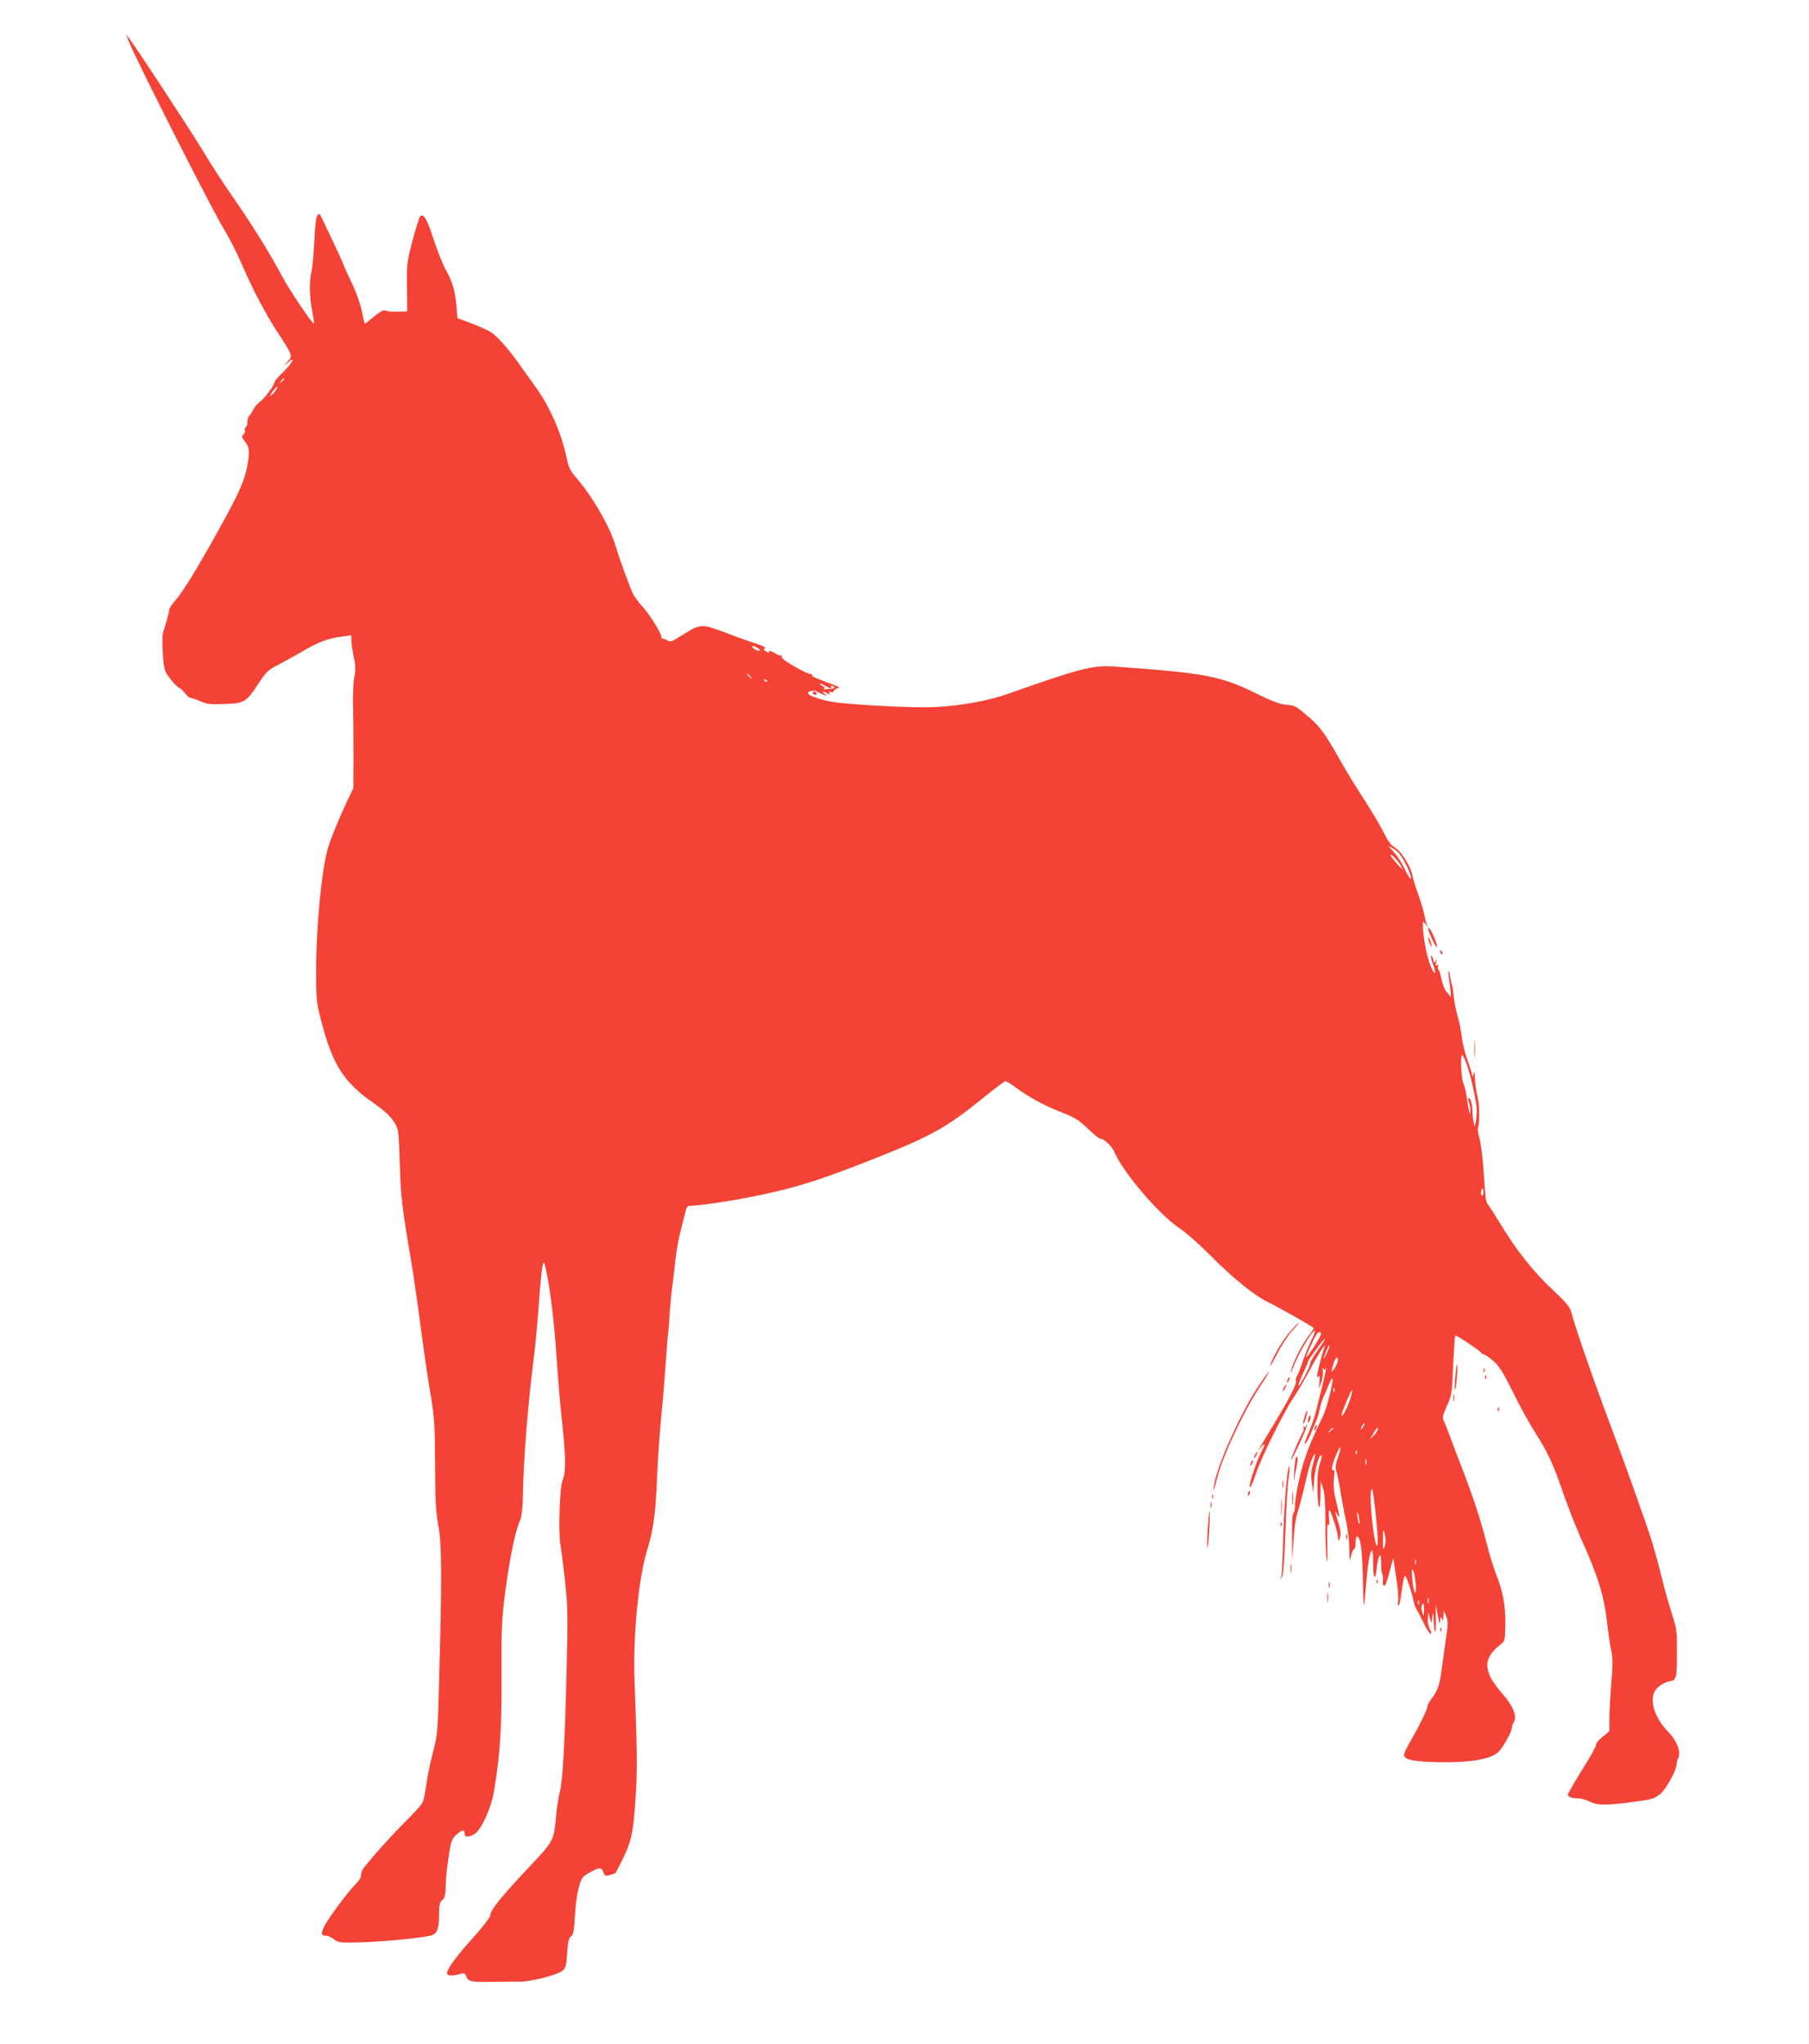 <?xml version="1.0" standalone="no"?>
<!DOCTYPE svg PUBLIC "-//W3C//DTD SVG 20010904//EN"
 "http://www.w3.org/TR/2001/REC-SVG-20010904/DTD/svg10.dtd">
<svg version="1.0" xmlns="http://www.w3.org/2000/svg"
 width="1133pt" height="1280pt" viewBox="0 0 1133 1280"
 preserveAspectRatio="xMidYMid meet">
<g transform="translate(0,1280) scale(0.1,-0.1)"
fill="#f44336" stroke="none">
<path d="M848 12450 c141 -295 500 -998 552 -1080 29 -47 80 -145 112 -219 73
-169 152 -319 235 -445 86 -132 87 -134 54 -171 l-26 -30 28 24 c52 47 29 -2
-28 -57 -30 -29 -55 -58 -55 -63 0 -19 -65 -107 -92 -125 -16 -11 -35 -33 -43
-51 -9 -18 -20 -35 -25 -38 -6 -3 -10 -19 -10 -35 0 -16 -5 -32 -11 -35 -6 -4
-8 -13 -5 -20 3 -8 -2 -19 -10 -26 -12 -10 -11 -16 11 -45 28 -36 30 -62 14
-150 -16 -90 -52 -171 -167 -379 -136 -247 -235 -409 -283 -464 -22 -24 -39
-50 -39 -58 0 -13 -15 -69 -39 -145 -5 -14 -5 -74 -1 -132 7 -102 9 -107 46
-156 21 -27 45 -52 54 -55 9 -3 26 -19 38 -35 13 -17 29 -30 36 -30 7 0 35 -9
61 -21 41 -18 63 -21 150 -17 126 4 138 12 211 124 50 76 62 88 122 119 37 19
110 60 162 90 98 57 157 79 248 90 l52 7 0 -30 c0 -17 7 -63 15 -103 13 -59
13 -84 4 -128 -6 -32 -10 -111 -8 -186 2 -71 3 -215 3 -320 l-1 -190 -43 -90
c-49 -105 -97 -221 -116 -285 -39 -131 -74 -491 -74 -764 0 -181 2 -202 29
-307 73 -287 141 -394 338 -531 93 -64 139 -120 147 -179 4 -24 8 -123 11
-219 4 -171 15 -264 70 -585 13 -77 40 -264 60 -415 20 -151 48 -345 63 -430
23 -140 26 -182 27 -435 1 -230 5 -297 20 -375 22 -110 23 -330 6 -940 -9
-357 -10 -368 -39 -480 -17 -63 -35 -155 -42 -204 -6 -49 -17 -101 -25 -115
-7 -14 -53 -64 -100 -111 -95 -93 -256 -274 -274 -307 -6 -12 -11 -30 -11 -40
0 -11 -14 -32 -31 -49 -46 -43 -179 -223 -200 -269 -20 -44 -17 -55 12 -55 11
0 34 -10 50 -22 29 -22 39 -23 162 -20 124 3 359 24 437 41 46 9 60 38 60 131
0 63 3 78 20 93 16 14 20 30 21 84 0 38 8 119 18 182 16 105 20 116 49 143 38
33 52 35 52 8 0 -24 20 -26 58 -6 44 23 108 162 126 271 39 235 49 395 47 725
-1 296 1 343 23 520 27 205 62 379 91 445 13 30 18 72 20 165 5 244 32 578 75
915 5 44 17 172 25 285 8 113 19 219 23 235 9 29 9 28 21 -23 29 -136 51 -317
66 -541 9 -134 25 -323 36 -420 23 -219 24 -307 3 -357 -19 -45 -28 -337 -13
-414 5 -25 17 -124 28 -220 17 -157 18 -213 10 -545 -11 -461 -24 -704 -43
-775 -8 -30 -20 -106 -25 -169 -13 -135 -16 -141 -161 -295 -184 -195 -250
-277 -250 -311 -1 -11 -45 -68 -100 -130 -106 -116 -170 -203 -170 -229 0 -18
29 -21 78 -7 29 9 34 7 42 -13 12 -34 32 -38 165 -35 66 1 143 2 170 1 61 -2
229 40 264 66 24 17 27 28 33 111 5 72 10 95 24 106 15 10 19 34 25 131 7 119
27 212 50 240 7 9 34 26 60 39 49 25 58 23 72 -17 5 -14 12 -15 38 -8 17 5 33
11 34 12 2 2 21 40 44 86 56 111 69 175 82 392 11 172 10 276 -7 730 -10 277
25 640 80 817 39 126 53 231 62 468 3 83 14 240 24 350 11 110 24 270 30 355
6 85 12 169 15 185 2 17 7 75 10 130 4 55 11 129 16 165 5 36 14 108 19 160 5
52 21 140 36 195 14 55 28 110 31 123 3 12 12 22 20 22 56 0 237 26 388 56
272 54 419 100 765 237 359 142 457 196 682 378 73 60 139 109 145 109 7 0 33
-16 59 -35 71 -54 181 -116 269 -150 111 -44 122 -50 193 -116 34 -33 67 -59
73 -59 24 0 72 -45 89 -84 55 -129 280 -392 409 -478 42 -28 128 -104 191
-168 146 -147 275 -251 367 -296 57 -27 266 -145 281 -159 2 -2 -13 -25 -34
-52 -41 -53 -100 -172 -109 -218 -3 -16 3 -7 13 20 35 93 126 245 138 232 3
-2 -9 -31 -25 -63 -16 -32 -39 -90 -52 -129 -12 -38 -28 -78 -35 -88 -6 -10
-10 -26 -7 -36 5 -18 -49 -121 -151 -289 -31 -51 -63 -105 -72 -120 l-16 -27
21 25 c27 32 27 20 0 -33 -33 -64 -80 -210 -71 -219 4 -4 21 31 36 80 34 103
169 377 235 477 26 38 71 115 100 169 49 93 110 189 98 156 -11 -31 -27 -87
-40 -142 -11 -45 -11 -56 -1 -47 10 8 11 1 8 -33 l-5 -43 16 40 c8 22 13 54
10 70 -3 20 -2 25 4 16 8 -12 10 -12 14 0 11 34 -5 -44 -27 -131 -13 -52 -29
-117 -36 -145 -6 -27 -27 -85 -45 -128 -19 -43 -28 -74 -21 -68 7 6 21 30 31
53 9 24 25 61 35 83 10 22 21 58 25 80 3 22 15 58 25 80 10 22 26 58 34 79 9
22 18 37 21 35 9 -10 -33 -180 -57 -231 -66 -136 -92 -199 -118 -278 -29 -87
-60 -240 -60 -297 0 -17 -4 -35 -10 -38 -6 -4 -9 -64 -8 -153 l1 -147 8 125
c5 83 14 147 29 190 11 36 32 115 45 175 13 61 33 130 44 155 23 48 23 29 1
-50 -9 -31 -10 -64 -4 -105 l8 -60 7 80 c6 75 33 164 46 152 3 -3 -2 -27 -11
-53 -11 -32 -16 -80 -15 -148 1 -132 17 -175 19 -51 l2 90 15 -45 c11 -33 14
-93 14 -225 0 -99 4 -200 8 -225 5 -28 6 10 4 100 -2 98 0 138 6 125 7 -14 8
-2 5 40 -4 45 -3 56 5 45 14 -20 51 -140 52 -171 1 -23 1 -23 11 3 9 26 5 49
-28 155 -3 10 2 7 10 -7 20 -33 20 -27 -5 77 -16 65 -19 103 -14 146 5 44 3
57 -5 52 -16 -10 -5 43 22 104 26 62 32 46 8 -25 -15 -41 -18 -65 -12 -79 5
-11 17 -69 27 -130 9 -60 26 -146 36 -190 10 -44 19 -120 20 -170 1 -81 2 -86
11 -47 5 23 13 42 19 42 5 0 9 18 9 40 0 22 4 40 9 40 21 0 32 -78 36 -237 4
-220 7 -238 16 -118 14 168 24 239 36 260 10 17 12 4 13 -73 0 -101 14 -117
23 -28 3 30 10 63 16 73 8 14 10 4 11 -43 0 -33 3 -64 7 -68 4 -4 6 -23 4 -42
-4 -48 16 -43 29 9 6 23 17 62 24 87 l12 45 18 -117 c10 -64 16 -131 13 -147
-4 -17 -3 -32 2 -35 4 -3 13 36 19 86 6 50 15 95 20 100 8 8 41 -88 59 -172 3
-14 10 -30 15 -37 5 -7 25 -44 43 -83 19 -38 39 -70 45 -70 6 0 4 12 -5 31 -9
17 -15 46 -12 67 l3 37 9 -35 10 -35 6 40 c6 36 6 35 8 -20 1 -33 5 -65 9 -72
4 -6 6 30 5 80 l-1 92 13 -70 c10 -54 13 -62 15 -35 1 29 3 32 10 15 7 -17 9
-14 10 15 l2 35 15 -34 c13 -31 13 -47 -2 -150 -9 -64 -21 -147 -26 -186 -12
-94 -26 -133 -60 -177 -16 -20 -29 -44 -29 -53 0 -18 -55 -130 -113 -229 -30
-52 -37 -73 -30 -85 15 -24 91 -34 253 -35 170 0 282 20 331 61 30 26 89 130
89 158 0 8 5 24 12 34 21 34 -8 105 -71 174 -31 34 -67 85 -79 113 -36 78 -16
134 75 205 18 14 20 28 21 119 2 116 -15 207 -59 317 -15 39 -42 125 -58 190
-36 142 -85 292 -153 468 -28 72 -64 166 -80 210 -16 44 -34 88 -39 97 -6 12
1 37 23 85 30 65 32 75 39 252 5 101 11 186 13 189 6 5 159 -97 164 -109 2 -5
9 -9 15 -9 7 0 33 -18 58 -40 39 -33 60 -67 125 -197 42 -87 109 -207 147
-266 76 -120 105 -183 178 -395 28 -78 74 -195 103 -260 104 -229 142 -353
161 -517 7 -66 19 -146 26 -177 10 -46 11 -87 1 -205 -7 -82 -12 -183 -12
-225 l0 -77 -44 -37 c-24 -20 -42 -42 -40 -48 3 -7 -36 -77 -86 -156 -49 -79
-90 -150 -90 -156 0 -15 23 -24 64 -24 17 0 49 -9 71 -20 48 -24 101 -25 255
-5 137 18 146 20 188 52 34 26 102 147 102 183 0 12 5 30 10 40 21 39 -6 110
-65 170 -79 81 -114 187 -82 249 13 27 60 59 95 64 41 6 45 20 45 174 1 140
-1 153 -30 243 -17 52 -48 160 -67 240 -20 80 -49 186 -65 235 -30 95 -176
504 -237 665 -117 310 -235 647 -263 755 -9 33 -32 60 -120 143 -118 110 -227
248 -327 414 -35 57 -68 109 -75 117 -7 8 -14 30 -15 50 -2 20 -8 97 -13 171
-5 74 -16 159 -24 189 -8 30 -13 59 -11 65 12 37 11 148 -2 201 -9 33 -16 84
-17 115 0 37 -2 47 -7 30 l-6 -25 -6 25 c-4 14 -18 57 -32 97 -13 39 -28 100
-31 135 -4 35 -15 90 -25 123 -10 33 -21 89 -25 124 -3 35 -8 67 -10 71 -3 4
-7 25 -11 46 -3 22 -8 41 -11 44 -3 3 -2 -15 1 -40 12 -77 16 -136 10 -121 -4
7 -15 22 -25 32 -10 10 -24 45 -31 79 -6 33 -15 60 -20 60 -4 0 -4 7 -1 17 4
11 3 14 -6 9 -8 -6 -10 0 -6 21 4 21 3 23 -3 8 -8 -17 -9 -17 -16 9 -4 16 -10
26 -13 22 -3 -3 2 -26 11 -51 25 -65 14 -78 -13 -16 -23 53 -49 187 -49 251
-1 34 0 34 15 15 l16 -20 -8 20 c-4 11 -11 40 -16 65 -5 25 -22 81 -38 125
-16 44 -32 96 -35 115 -9 53 -72 153 -110 174 -23 12 -42 38 -70 94 -21 42
-78 138 -126 212 -48 74 -109 173 -135 220 -95 170 -136 229 -198 282 -93 80
-93 80 -149 85 -38 3 -87 21 -173 63 -241 119 -324 135 -911 177 -128 9 -211
-12 -660 -171 -121 -43 -297 -75 -456 -83 -118 -6 -445 9 -613 28 -82 9 -185
42 -185 60 0 11 43 19 54 11 6 -5 25 -14 41 -20 28 -11 28 -11 11 3 -23 18
-14 20 16 4 16 -9 19 -8 13 2 -6 9 -3 11 8 6 10 -3 17 -2 17 4 0 5 10 13 21
18 21 7 20 8 -7 18 -121 45 -152 58 -148 65 3 4 -1 8 -9 8 -15 0 -81 33 -146
74 -26 17 -39 31 -35 39 4 7 3 9 -1 4 -5 -4 -18 -1 -29 6 -32 20 -58 29 -50
16 4 -7 -2 -7 -16 1 -17 9 -19 14 -10 20 9 5 -9 15 -51 29 -35 11 -95 32 -134
47 -153 58 -171 63 -205 64 -19 0 -51 -10 -72 -23 -20 -12 -57 -35 -82 -50
-39 -25 -48 -27 -68 -16 -13 8 -26 12 -30 11 -5 -1 -7 2 -5 6 5 16 -68 137
-114 188 -26 29 -54 66 -62 81 -20 39 -92 237 -111 303 -33 118 -147 315 -250
433 -33 37 -45 61 -55 110 -33 164 -108 335 -205 466 -34 47 -80 111 -101 141
-62 88 -133 167 -172 191 -19 12 -74 37 -122 55 l-86 32 -6 73 c-9 98 -24 152
-65 226 -19 33 -54 121 -78 194 -41 128 -64 166 -85 144 -5 -6 -26 -73 -47
-150 -35 -135 -37 -146 -35 -292 l1 -153 -53 -1 c-51 -1 -57 -1 -88 8 -9 3
-39 -15 -69 -41 -29 -25 -55 -45 -56 -43 -1 1 -9 37 -18 81 -10 47 -36 120
-66 182 -28 57 -50 107 -50 111 0 6 -138 299 -147 312 -2 3 -9 -1 -15 -7 -8
-8 -15 -68 -19 -160 -5 -81 -12 -167 -18 -192 -15 -64 -13 -156 4 -246 8 -43
14 -79 12 -80 -7 -8 -151 204 -197 291 -80 150 -200 343 -314 505 -55 79 -138
206 -182 281 -84 139 -454 702 -480 729 -8 8 16 -50 54 -130z m932 -2024 c0
-2 -8 -10 -17 -17 -16 -13 -17 -12 -4 4 13 16 21 21 21 13z m-49 -64 c-5 -10
-18 -25 -27 -33 -16 -12 -17 -12 -9 1 10 18 37 50 42 50 2 0 -1 -8 -6 -18z
m3029 -1633 c0 -12 -43 6 -48 20 -3 9 2 9 22 0 14 -7 26 -16 26 -20z m-59
-166 c13 -16 12 -17 -3 -4 -10 7 -18 15 -18 17 0 8 8 3 21 -13z m104 -31 c-3
-3 -11 0 -18 7 -9 10 -8 11 6 5 10 -3 15 -9 12 -12z m365 -27 c29 -17 44 -19
35 -5 -3 6 1 7 10 4 23 -9 11 -16 -32 -19 -21 -2 -32 0 -24 2 10 4 7 9 -10 19
-13 7 -19 13 -14 13 6 0 21 -6 35 -14z m3633 -1113 c21 -40 36 -80 34 -90 -2
-11 -16 8 -36 51 -17 37 -48 86 -69 109 l-37 42 35 -20 c25 -14 46 -40 73 -92z
m-27 -17 c13 -25 9 -23 -25 15 -22 25 -41 49 -41 54 0 16 51 -38 66 -69z m408
-1234 c26 -68 65 -241 65 -291 0 -25 -3 -58 -6 -75 l-7 -30 -7 30 c-4 17 -7
53 -8 81 -1 32 -7 56 -16 64 -12 10 -13 7 -5 -22 6 -18 10 -44 9 -58 -1 -20
-3 -18 -9 10 -5 19 -11 56 -14 83 -3 26 -13 64 -21 84 -15 37 -20 193 -5 176
4 -4 15 -28 24 -52z m106 -807 c0 -14 -4 -23 -9 -20 -5 3 -7 15 -4 26 7 28 13
25 13 -6z m-1016 -883 c6 -8 -85 -153 -92 -147 -2 2 12 38 32 80 33 71 47 88
60 67z m-21 -106 c-26 -37 -47 -72 -45 -76 3 -13 -68 -152 -75 -146 -3 4 9 37
26 74 18 37 32 69 31 71 -4 9 102 154 108 148 2 -2 -18 -34 -45 -71z m58 -16
c-11 -24 -20 -41 -20 -37 -1 12 31 89 35 85 3 -2 -4 -24 -15 -48z m69 -46 c0
-10 -9 -31 -20 -48 -23 -34 -25 -28 -8 26 12 40 28 52 28 22z m-23 -195 c-3
-8 -6 -5 -6 6 -1 11 2 17 5 13 3 -3 4 -12 1 -19z m99 -50 c-17 -56 -64 -138
-51 -88 10 37 59 150 63 145 2 -2 -3 -27 -12 -57z m84 -168 c-6 -11 -13 -20
-16 -20 -2 0 0 9 6 20 6 11 13 20 16 20 2 0 0 -9 -6 -20z m-190 -14 c0 -2 -8
-10 -17 -17 -16 -13 -17 -12 -4 4 13 16 21 21 21 13z m280 -5 c0 -6 -11 -23
-25 -38 l-26 -28 22 38 c21 37 29 45 29 28z m-133 -153 c-3 -8 -6 -5 -6 6 -1
11 2 17 5 13 3 -3 4 -12 1 -19z m60 -65 c-3 -10 -5 -4 -5 12 0 17 2 24 5 18 2
-7 2 -21 0 -30z m69 -422 c5 -63 4 -92 -3 -88 -18 11 -47 288 -36 339 6 27 10
16 20 -62 7 -52 15 -137 19 -189z m-113 74 c5 -28 4 -34 -3 -20 -8 19 -14 73
-6 64 2 -2 6 -22 9 -44z m159 -168 c-9 -28 -10 -23 -10 43 0 72 1 73 11 32 7
-29 7 -52 -1 -75z m195 -109 c-3 -7 -5 -2 -5 12 0 14 2 19 5 13 2 -7 2 -19 0
-25z m0 -127 c6 -90 -14 -59 -22 35 -5 55 -4 65 6 50 6 -10 13 -48 16 -85z
m80 -118 c-3 -10 -5 -4 -5 12 0 17 2 24 5 18 2 -7 2 -21 0 -30z m-60 -5 c-3
-8 -6 -5 -6 6 -1 11 2 17 5 13 3 -3 4 -12 1 -19z m32 -40 c-1 -41 -1 -42 -11
-15 -5 15 -7 34 -4 42 10 27 16 16 15 -27z"/>
<path d="M5090 8460 c0 -5 7 -10 16 -10 8 0 12 5 9 10 -3 6 -10 10 -16 10 -5
0 -9 -4 -9 -10z"/>
<path d="M8949 6968 c26 -67 51 -111 51 -93 0 23 -41 115 -52 115 -4 0 -4 -10
1 -22z"/>
<path d="M8952 6899 c6 -16 12 -28 14 -26 5 5 -13 57 -20 57 -3 0 0 -14 6 -31z"/>
<path d="M9020 6841 c0 -6 4 -13 10 -16 6 -3 7 1 4 9 -7 18 -14 21 -14 7z"/>
<path d="M9234 6235 c0 -49 1 -71 3 -48 2 23 2 64 0 90 -2 26 -3 8 -3 -42z"/>
<path d="M8084 4467 c-47 -52 -114 -165 -129 -217 -4 -14 15 17 41 68 26 51
69 118 96 148 28 30 48 54 45 54 -3 0 -27 -24 -53 -53z"/>
<path d="M9115 4187 c-4 -42 -5 -81 -3 -89 3 -7 8 25 12 71 4 46 5 86 2 88 -2
2 -7 -29 -11 -70z"/>
<path d="M9292 4220 c0 -14 2 -19 5 -12 2 6 2 18 0 25 -3 6 -5 1 -5 -13z"/>
<path d="M7877 4113 c-122 -184 -279 -549 -276 -640 0 -10 11 27 25 82 33 129
162 404 256 548 39 59 69 109 67 110 -2 2 -35 -43 -72 -100z"/>
<path d="M9301 4174 c0 -11 3 -14 6 -6 3 7 2 16 -1 19 -3 4 -6 -2 -5 -13z"/>
<path d="M8066 4165 c-9 -26 -7 -32 5 -12 6 10 9 21 6 23 -2 3 -7 -2 -11 -11z"/>
<path d="M8040 4110 c-6 -11 -8 -20 -6 -20 3 0 10 9 16 20 6 11 8 20 6 20 -3
0 -10 -9 -16 -20z"/>
<path d="M9103 4045 c0 -22 2 -30 4 -17 2 12 2 30 0 40 -3 9 -5 -1 -4 -23z"/>
<path d="M9381 3974 c0 -11 3 -14 6 -6 3 7 2 16 -1 19 -3 4 -6 -2 -5 -13z"/>
<path d="M8171 3929 c-7 -22 -11 -43 -8 -45 2 -2 9 14 16 37 7 22 11 43 8 45
-2 2 -9 -14 -16 -37z"/>
<path d="M8195 3920 c-4 -12 -5 -24 -2 -27 3 -2 8 5 12 17 4 12 5 24 2 27 -3
2 -8 -5 -12 -17z"/>
<path d="M8180 3871 c0 -7 -5 -9 -12 -5 -7 4 -8 3 -4 -4 4 -6 2 -19 -4 -29
-20 -35 -79 -173 -74 -173 9 0 106 212 100 218 -3 3 -6 0 -6 -7z"/>
<path d="M8236 3865 c-9 -26 -7 -32 5 -12 6 10 9 21 6 23 -2 3 -7 -2 -11 -11z"/>
<path d="M7860 3690 c-6 -11 -8 -20 -6 -20 3 0 10 9 16 20 6 11 8 20 6 20 -3
0 -10 -9 -16 -20z"/>
<path d="M8116 3672 c-3 -6 -8 -46 -10 -89 -3 -43 -3 -64 0 -48 2 17 9 54 15
83 10 51 8 75 -5 54z"/>
<path d="M7836 3645 c-9 -26 -7 -32 5 -12 6 10 9 21 6 23 -2 3 -7 -2 -11 -11z"/>
<path d="M8067 3592 c-12 -58 -27 -282 -31 -457 -3 -99 -7 -191 -11 -205 l-6
-25 12 25 c7 15 15 129 20 280 4 140 13 288 19 329 10 72 8 110 -3 53z"/>
<path d="M8033 3505 c0 -22 2 -30 4 -17 2 12 2 30 0 40 -3 9 -5 -1 -4 -23z"/>
<path d="M8093 3415 c0 -38 2 -53 4 -32 2 20 2 52 0 70 -2 17 -4 1 -4 -38z"/>
<path d="M7817 3451 c-4 -17 -3 -21 5 -13 5 5 8 16 6 23 -3 8 -7 3 -11 -10z"/>
<path d="M7592 3430 c0 -14 2 -19 5 -12 2 6 2 18 0 25 -3 6 -5 1 -5 -13z"/>
<path d="M8024 3365 c0 -49 1 -71 3 -48 2 23 2 64 0 90 -2 26 -3 8 -3 -42z"/>
<path d="M7582 3375 c0 -16 2 -22 5 -12 2 9 2 23 0 30 -3 6 -5 -1 -5 -18z"/>
<path d="M7565 3238 c-4 -57 -5 -114 -3 -128 2 -14 7 31 11 99 4 68 6 126 3
128 -2 2 -7 -42 -11 -99z"/>
<path d="M8021 3254 c0 -11 3 -14 6 -6 3 7 2 16 -1 19 -3 4 -6 -2 -5 -13z"/>
<path d="M8432 3175 c0 -16 2 -22 5 -12 2 9 2 23 0 30 -3 6 -5 -1 -5 -18z"/>
<path d="M8083 2980 c0 -25 2 -35 4 -22 2 12 2 32 0 45 -2 12 -4 2 -4 -23z"/>
<path d="M8621 2894 c0 -11 3 -14 6 -6 3 7 2 16 -1 19 -3 4 -6 -2 -5 -13z"/>
<path d="M8322 2875 c0 -16 2 -22 5 -12 2 9 2 23 0 30 -3 6 -5 -1 -5 -18z"/>
<path d="M8313 2795 c0 -27 2 -38 4 -22 2 15 2 37 0 50 -2 12 -4 0 -4 -28z"/>
<path d="M9021 2594 c0 -11 3 -14 6 -6 3 7 2 16 -1 19 -3 4 -6 -2 -5 -13z"/>
</g>
</svg>
